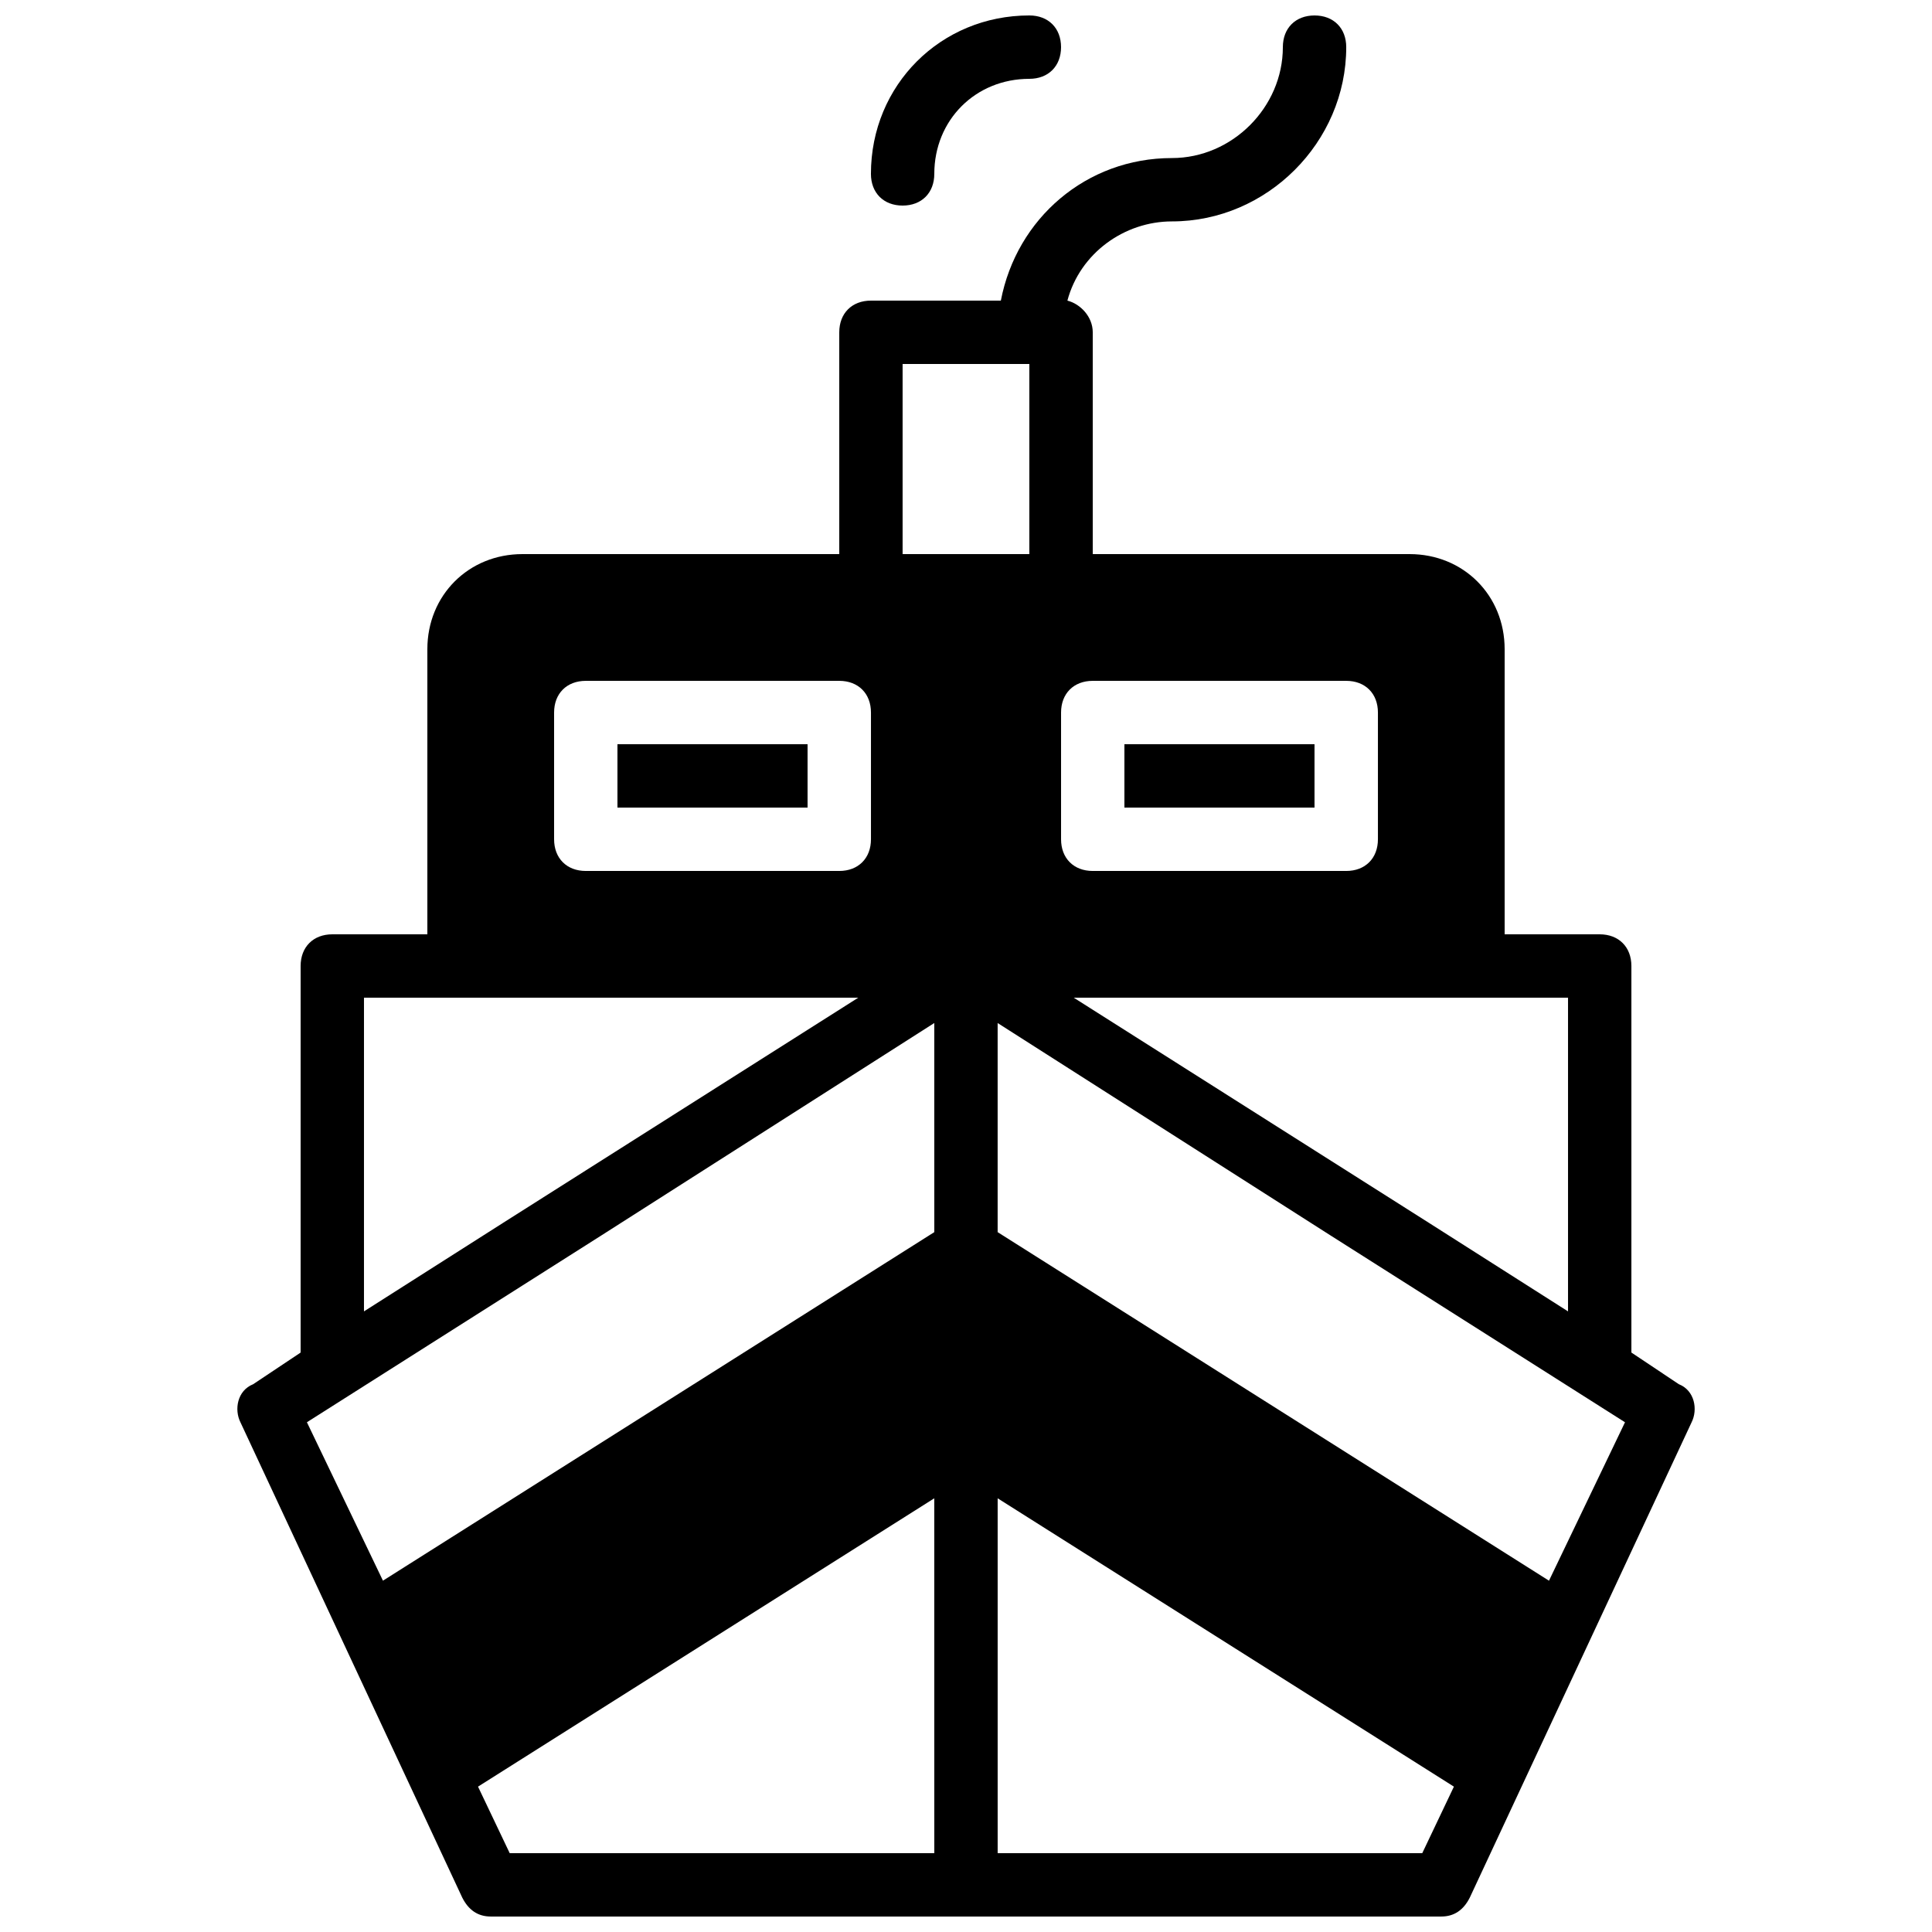 <?xml version="1.0" encoding="UTF-8"?>
<!-- Uploaded to: ICON Repo, www.svgrepo.com, Generator: ICON Repo Mixer Tools -->
<svg width="800px" height="800px" version="1.1" viewBox="144 144 512 512" xmlns="http://www.w3.org/2000/svg">
 <defs>
  <clipPath id="b">
   <path d="m374 148.09h52v50.906h-52z"/>
  </clipPath>
  <clipPath id="a">
   <path d="m206 148.09h388v503.81h-388z"/>
  </clipPath>
 </defs>
 <g clip-path="url(#b)">
  <path d="m383.2 198.48c5.039 0 8.398-3.359 8.398-8.398 0-14.273 10.914-25.191 25.191-25.191 5.039 0 8.398-3.359 8.398-8.398 0-5.039-3.359-8.398-8.398-8.398-23.512 0-41.984 18.473-41.984 41.984 0 5.043 3.359 8.402 8.395 8.402"/>
 </g>
 <path d="m307.63 358.02h50.383v-16.793h-50.383z"/>
 <path d="m441.98 358.02h50.379v-16.793h-50.379z"/>
 <g clip-path="url(#a)">
  <path d="m588.93 510.84-12.594-8.398v-102.44c0-5.039-3.359-8.398-8.398-8.398h-25.191v-75.57c0-14.273-10.914-25.191-25.191-25.191h-83.965v-58.777c0-4.199-3.359-7.559-6.719-8.398 3.359-12.594 15.113-20.992 27.711-20.992 25.191 0 46.184-20.992 46.184-46.18 0-5.039-3.359-8.398-8.398-8.398-5.039 0-8.398 3.359-8.398 8.398 0 15.953-13.434 29.391-29.391 29.391-22.672 0-41.145 15.953-45.344 37.785l-34.422-0.004c-5.039 0-8.398 3.359-8.398 8.398v58.777h-83.969c-14.273 0-25.191 10.914-25.191 25.191v75.57h-25.188c-5.039 0-8.398 3.359-8.398 8.398v102.44l-12.594 8.398c-4.199 1.676-5.039 6.715-3.359 10.074l58.777 125.95c1.68 3.356 4.199 5.035 7.559 5.035h251.91c3.359 0 5.879-1.68 7.559-5.039l58.777-125.95c1.676-3.356 0.836-8.395-3.363-10.074zm-54.578-102.44h25.191v83.129l-36.945-23.512-94.047-59.617zm-109.16-75.57c0-5.039 3.359-8.398 8.398-8.398h67.176c5.039 0 8.398 3.359 8.398 8.398v33.586c0 5.039-3.359 8.398-8.398 8.398h-67.176c-5.039 0-8.398-3.359-8.398-8.398zm-134.35 0c0-5.039 3.359-8.398 8.398-8.398h67.176c5.039 0 8.398 3.359 8.398 8.398v33.586c0 5.039-3.359 8.398-8.398 8.398h-67.176c-5.039 0-8.398-3.359-8.398-8.398zm-50.383 75.57h130.99l-94.043 59.617-36.949 23.512zm151.14 226.71h-112.52l-8.398-17.633 120.91-76.41zm0-164.58-146.11 92.363-20.152-41.984 78.09-49.543 88.168-56.254zm-8.398-179.69v-50.383h33.586v50.383zm137.71 344.27h-112.52v-94.043l120.91 76.41zm33.586-72.211-146.11-92.367v-55.418l88.168 56.258 78.09 49.543z"/>
 </g>
</svg>
